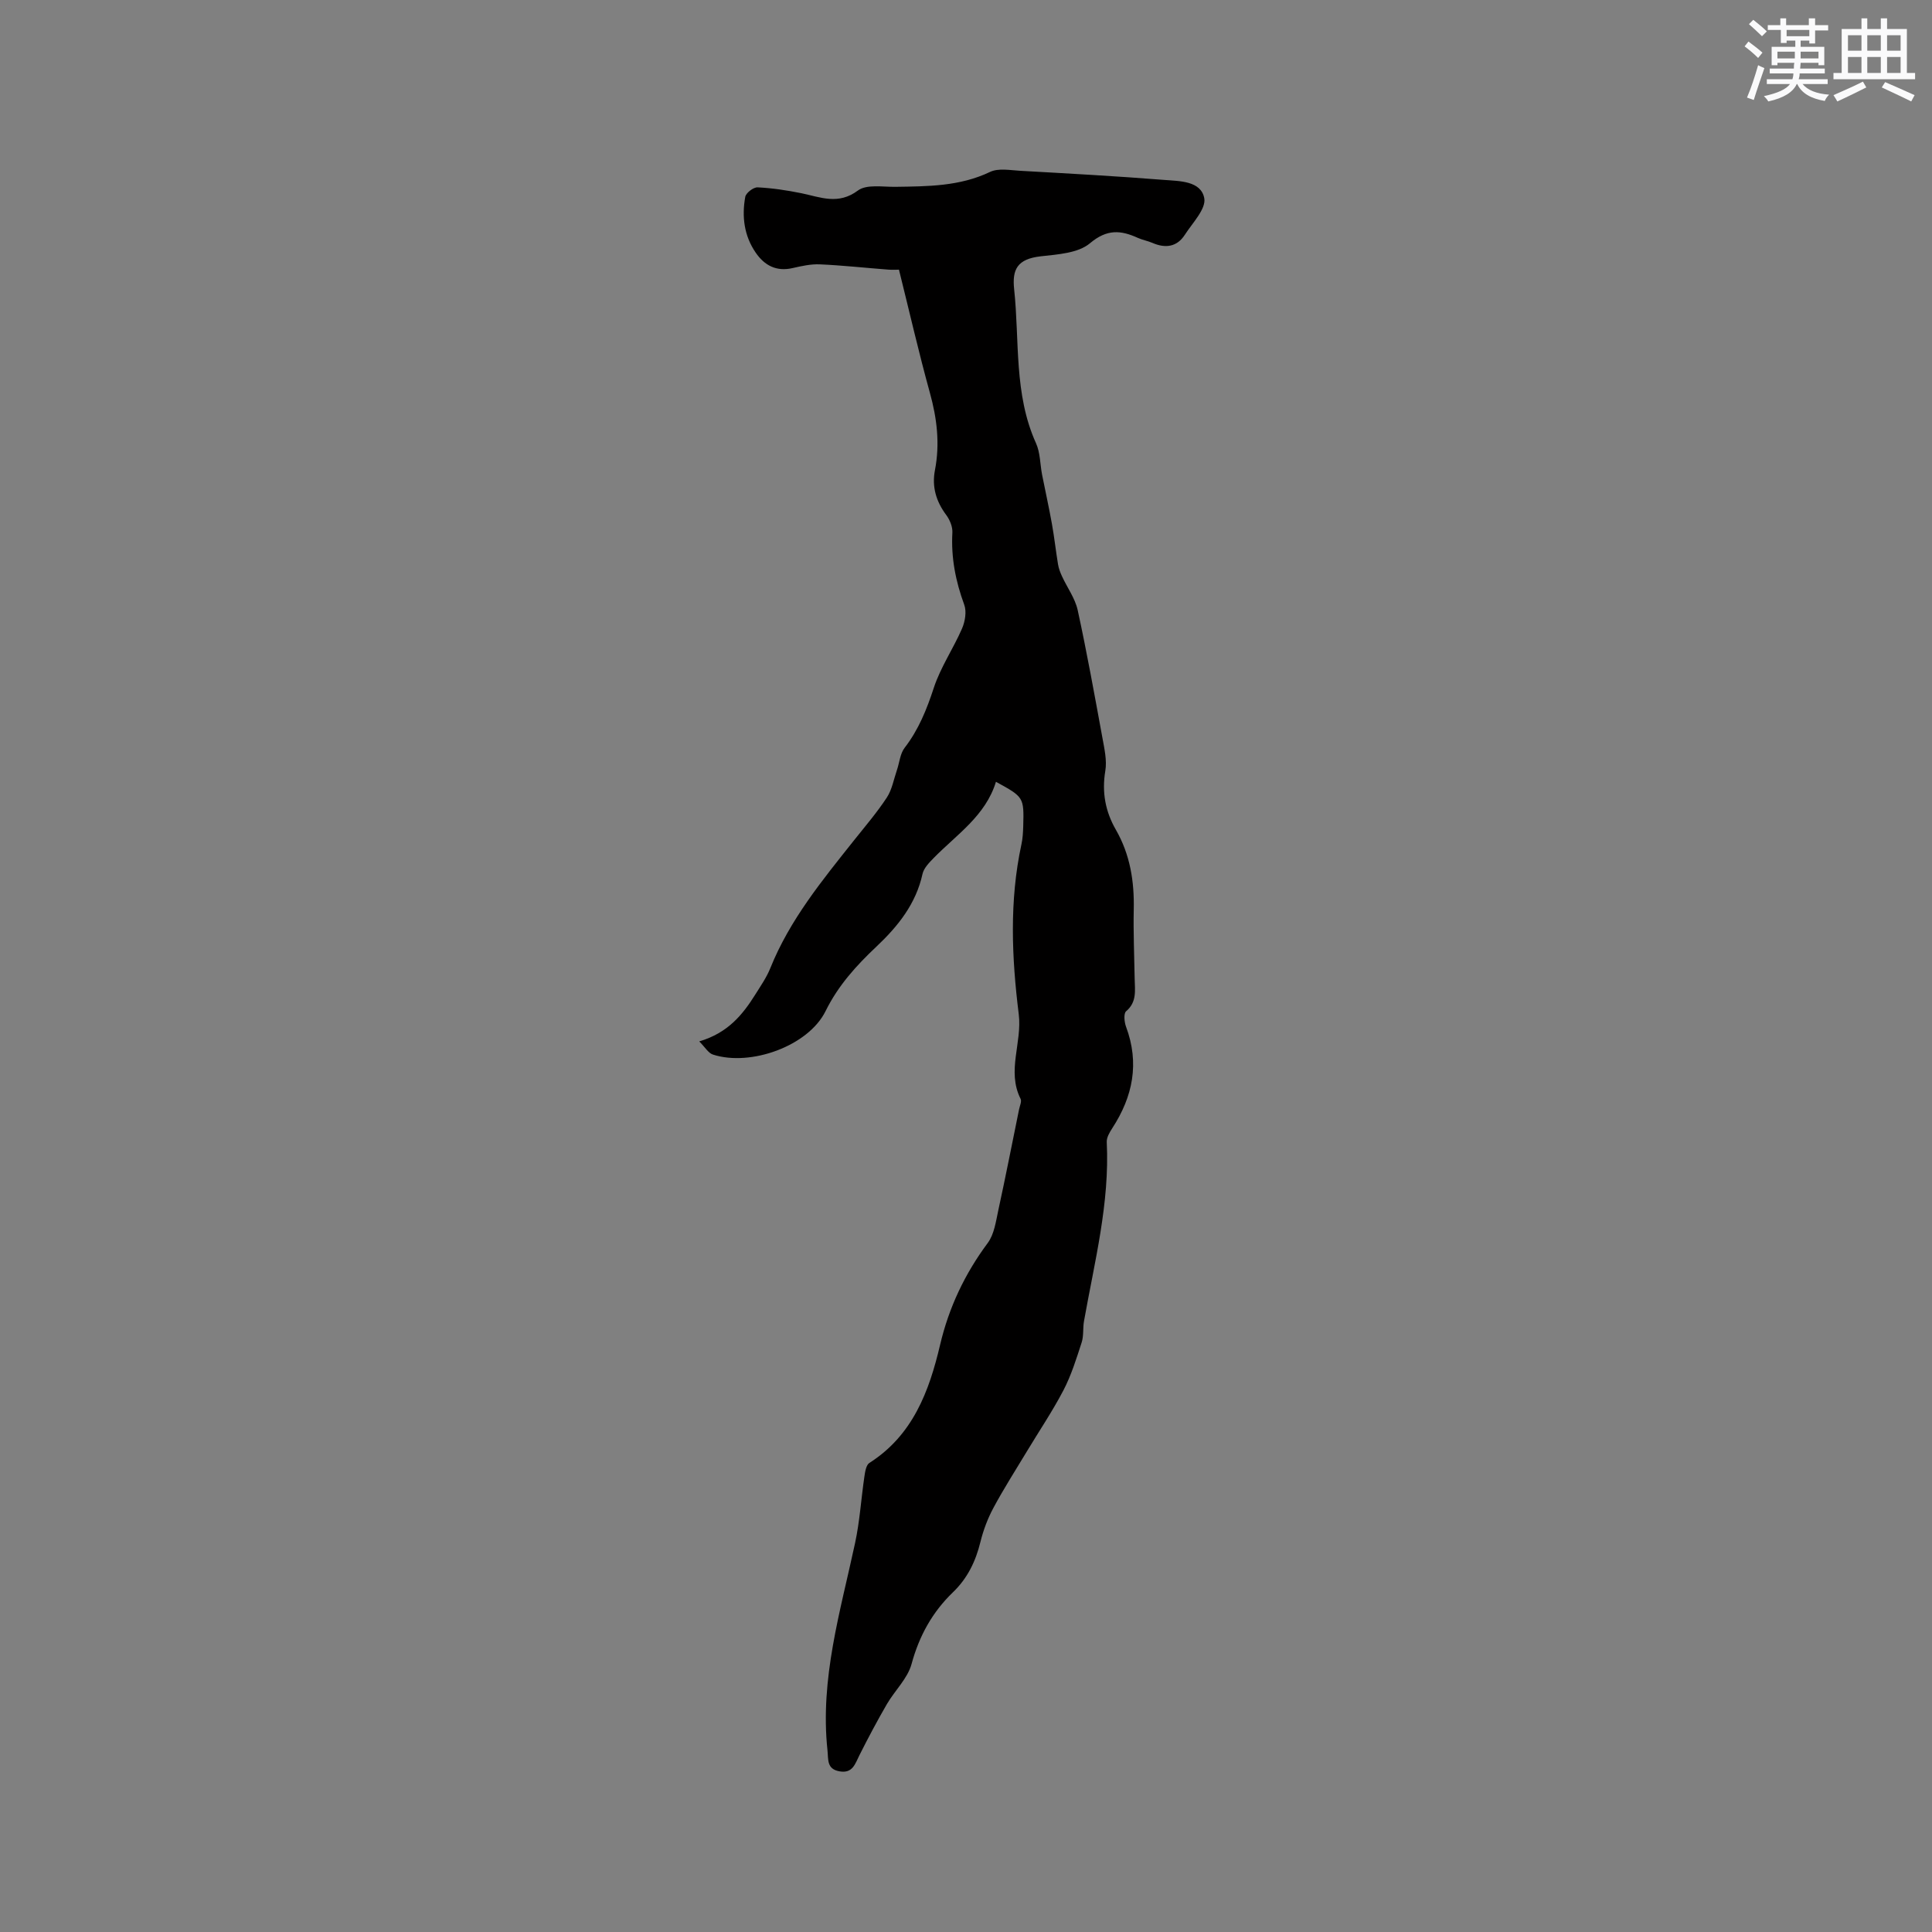 <svg enable-background="new 0 0 400 400" viewBox="0 0 400 400" xmlns="http://www.w3.org/2000/svg"><rect x="0" y="0" width="400" height="400" fill="#808080" stroke="none"/><path d="m206.2 161.86c-2.14 7.03-8.11 10.9-12.89 15.78-.93.96-2.04 2.08-2.31 3.29-1.36 6.21-5.09 10.85-9.54 15.05-4.17 3.93-7.91 8.04-10.53 13.35-3.57 7.24-15.52 11.53-23.32 9.01-.96-.31-1.63-1.52-2.84-2.73 5.91-1.74 8.96-5.49 11.59-9.68 1.12-1.79 2.36-3.57 3.14-5.52 4.02-9.99 10.75-18.17 17.34-26.46 2.31-2.9 4.74-5.74 6.77-8.83 1.08-1.65 1.43-3.77 2.09-5.69.53-1.54.65-3.38 1.59-4.6 2.9-3.76 4.58-7.95 6.05-12.44 1.4-4.26 4.04-8.11 5.84-12.26.63-1.46.98-3.52.45-4.94-1.78-4.85-2.74-9.73-2.45-14.91.07-1.21-.54-2.68-1.29-3.68-2.09-2.81-2.98-5.84-2.32-9.26 1.05-5.43.43-10.68-1.04-15.99-2.28-8.24-4.19-16.58-6.41-25.52-.22 0-1.24.07-2.24-.01-4.72-.36-9.42-.88-14.15-1.09-1.86-.08-3.78.35-5.62.77-3.37.78-5.83-.54-7.65-3.19-2.41-3.5-2.9-7.5-2.16-11.56.15-.82 1.71-2.01 2.56-1.96 3.04.15 6.09.61 9.08 1.22 3.95.82 7.61 2.47 11.69-.57 1.79-1.33 5.13-.72 7.77-.76 6.67-.1 13.29-.08 19.57-3.08 1.73-.83 4.15-.36 6.24-.24 9.94.56 19.89 1.1 29.82 1.89 3.18.25 7.61.18 8.3 3.78.42 2.2-2.44 5.12-4.03 7.59-1.64 2.53-4.02 2.83-6.7 1.67-.97-.42-2.04-.6-3-1.03-3.54-1.61-6.39-1.88-9.93 1.1-2.45 2.07-6.71 2.31-10.23 2.71-4.84.56-5.91 2.72-5.47 6.83 1.14 10.66-.09 21.67 4.53 31.88.88 1.95.83 4.32 1.25 6.49.67 3.4 1.43 6.79 2.04 10.2.5 2.77.8 5.57 1.26 8.35.14.86.46 1.71.83 2.5 1.07 2.34 2.7 4.54 3.24 6.98 1.91 8.77 3.5 17.61 5.12 26.44.41 2.27.97 4.68.6 6.88-.74 4.42.02 8.41 2.2 12.19 2.94 5.13 3.82 10.66 3.69 16.49-.1 4.77.11 9.54.19 14.31.04 2.41.51 4.83-1.77 6.76-.54.46-.38 2.22-.02 3.19 2.82 7.55 1.43 14.46-2.85 21.03-.56.86-1.19 1.93-1.14 2.87.63 12.64-2.53 24.79-4.71 37.06-.26 1.46-.04 3.04-.48 4.41-1.09 3.36-2.15 6.79-3.77 9.9-2.28 4.37-5.06 8.48-7.61 12.72-2.33 3.87-4.77 7.68-6.9 11.65-1.18 2.19-2.08 4.61-2.68 7.03-.98 4.01-2.67 7.52-5.67 10.41-4.28 4.12-7.01 9.04-8.59 14.87-.82 3.01-3.47 5.49-5.11 8.31-2 3.45-3.87 6.97-5.66 10.53-.92 1.82-1.41 3.89-4.18 3.38-2.64-.48-2.26-2.43-2.46-4.36-1.58-14.77 2.67-28.73 5.71-42.88.98-4.54 1.26-9.22 1.94-13.83.14-.97.36-2.35 1.02-2.77 8.98-5.72 12.38-14.81 14.64-24.43 1.83-7.78 5.11-14.7 9.86-21.1 1.36-1.82 1.7-4.49 2.21-6.84 1.51-6.93 2.87-13.9 4.29-20.85.15-.73.58-1.63.31-2.17-2.9-5.76.35-11.61-.38-17.53-1.45-11.64-1.97-23.45.55-35.12.27-1.23.34-2.52.38-3.79.16-6.01.13-6.03-5.65-9.2z" fill="#010000"/><g fill="#fafafb"><path d="m361.2 9.6.8-1c.9.7 1.9 1.4 2.9 2.3l-.9 1.1c-1-1-2-1.8-2.8-2.4zm.5 10.6c.9-2.1 1.6-4.3 2.3-6.7.4.2.8.4 1.3.6-.7 2.1-1.5 4.3-2.2 6.6zm.4-15.2.9-.9c1 .8 2 1.6 2.8 2.4l-1 1c-.9-.9-1.8-1.7-2.7-2.5zm12.5-1.2h1.2v1.4h2.7v1.1h-2.7v2.7h-1.2v-.6h-1.8v1.3h4.9v3.8h-1.2v-.5h-3.7c0 .4-.1.9-.1 1.2h5.1v1h-5.2c0 .5-.1.9-.2 1.2h6v1h-5.2c1.1 1.3 2.9 2 5.5 2.2-.4.4-.7.8-.9 1.3-2.9-.5-4.8-1.6-5.7-3.5h-.1c-.8 1.7-2.7 2.9-5.9 3.6-.2-.4-.6-.8-.9-1.1 2.8-.6 4.6-1.4 5.4-2.5h-4.8v-1h5.3c.1-.3.2-.7.2-1.2h-4.9v-1h5c0-.4 0-.8.1-1.2h-3.5v.5h-1.2v-3.8h4.9v-1.3h-1.8v.5h-1.2v-2.7h-2.7v-1h2.6v-1.4h1.2v1.4h4.7v-1.4zm-6.6 8.3h3.6c0-.4 0-.9 0-1.4h-3.6zm1.9-4.6h4.7v-1.3h-4.7zm6.6 3.2h-3.7v1.4h3.7z"/><path d="m385.3 3.8h1.3v2.2h2.8v-2.2h1.3v2.2h4.1v9.1h1.7v1.3h-16.9v-1.3h1.7v-9.1h4.1v-2.2zm.4 13.1.7 1.2c-1.8.9-3.8 1.9-6 2.9-.2-.4-.5-.8-.8-1.3 2.3-1 4.3-1.9 6.1-2.8zm-3.1-6.4h2.8v-3.2h-2.8zm0 4.6h2.8v-3.3h-2.8zm4-4.6h2.8v-3.2h-2.8zm0 4.6h2.8v-3.3h-2.8zm3.7 1.9c2.1.9 4.1 1.8 6.1 2.7l-.7 1.3c-2.2-1.1-4.2-2-6.1-2.9zm3.2-9.7h-2.8v3.2h2.8zm-2.8 7.8h2.8v-3.3h-2.8z"/></g></svg>
